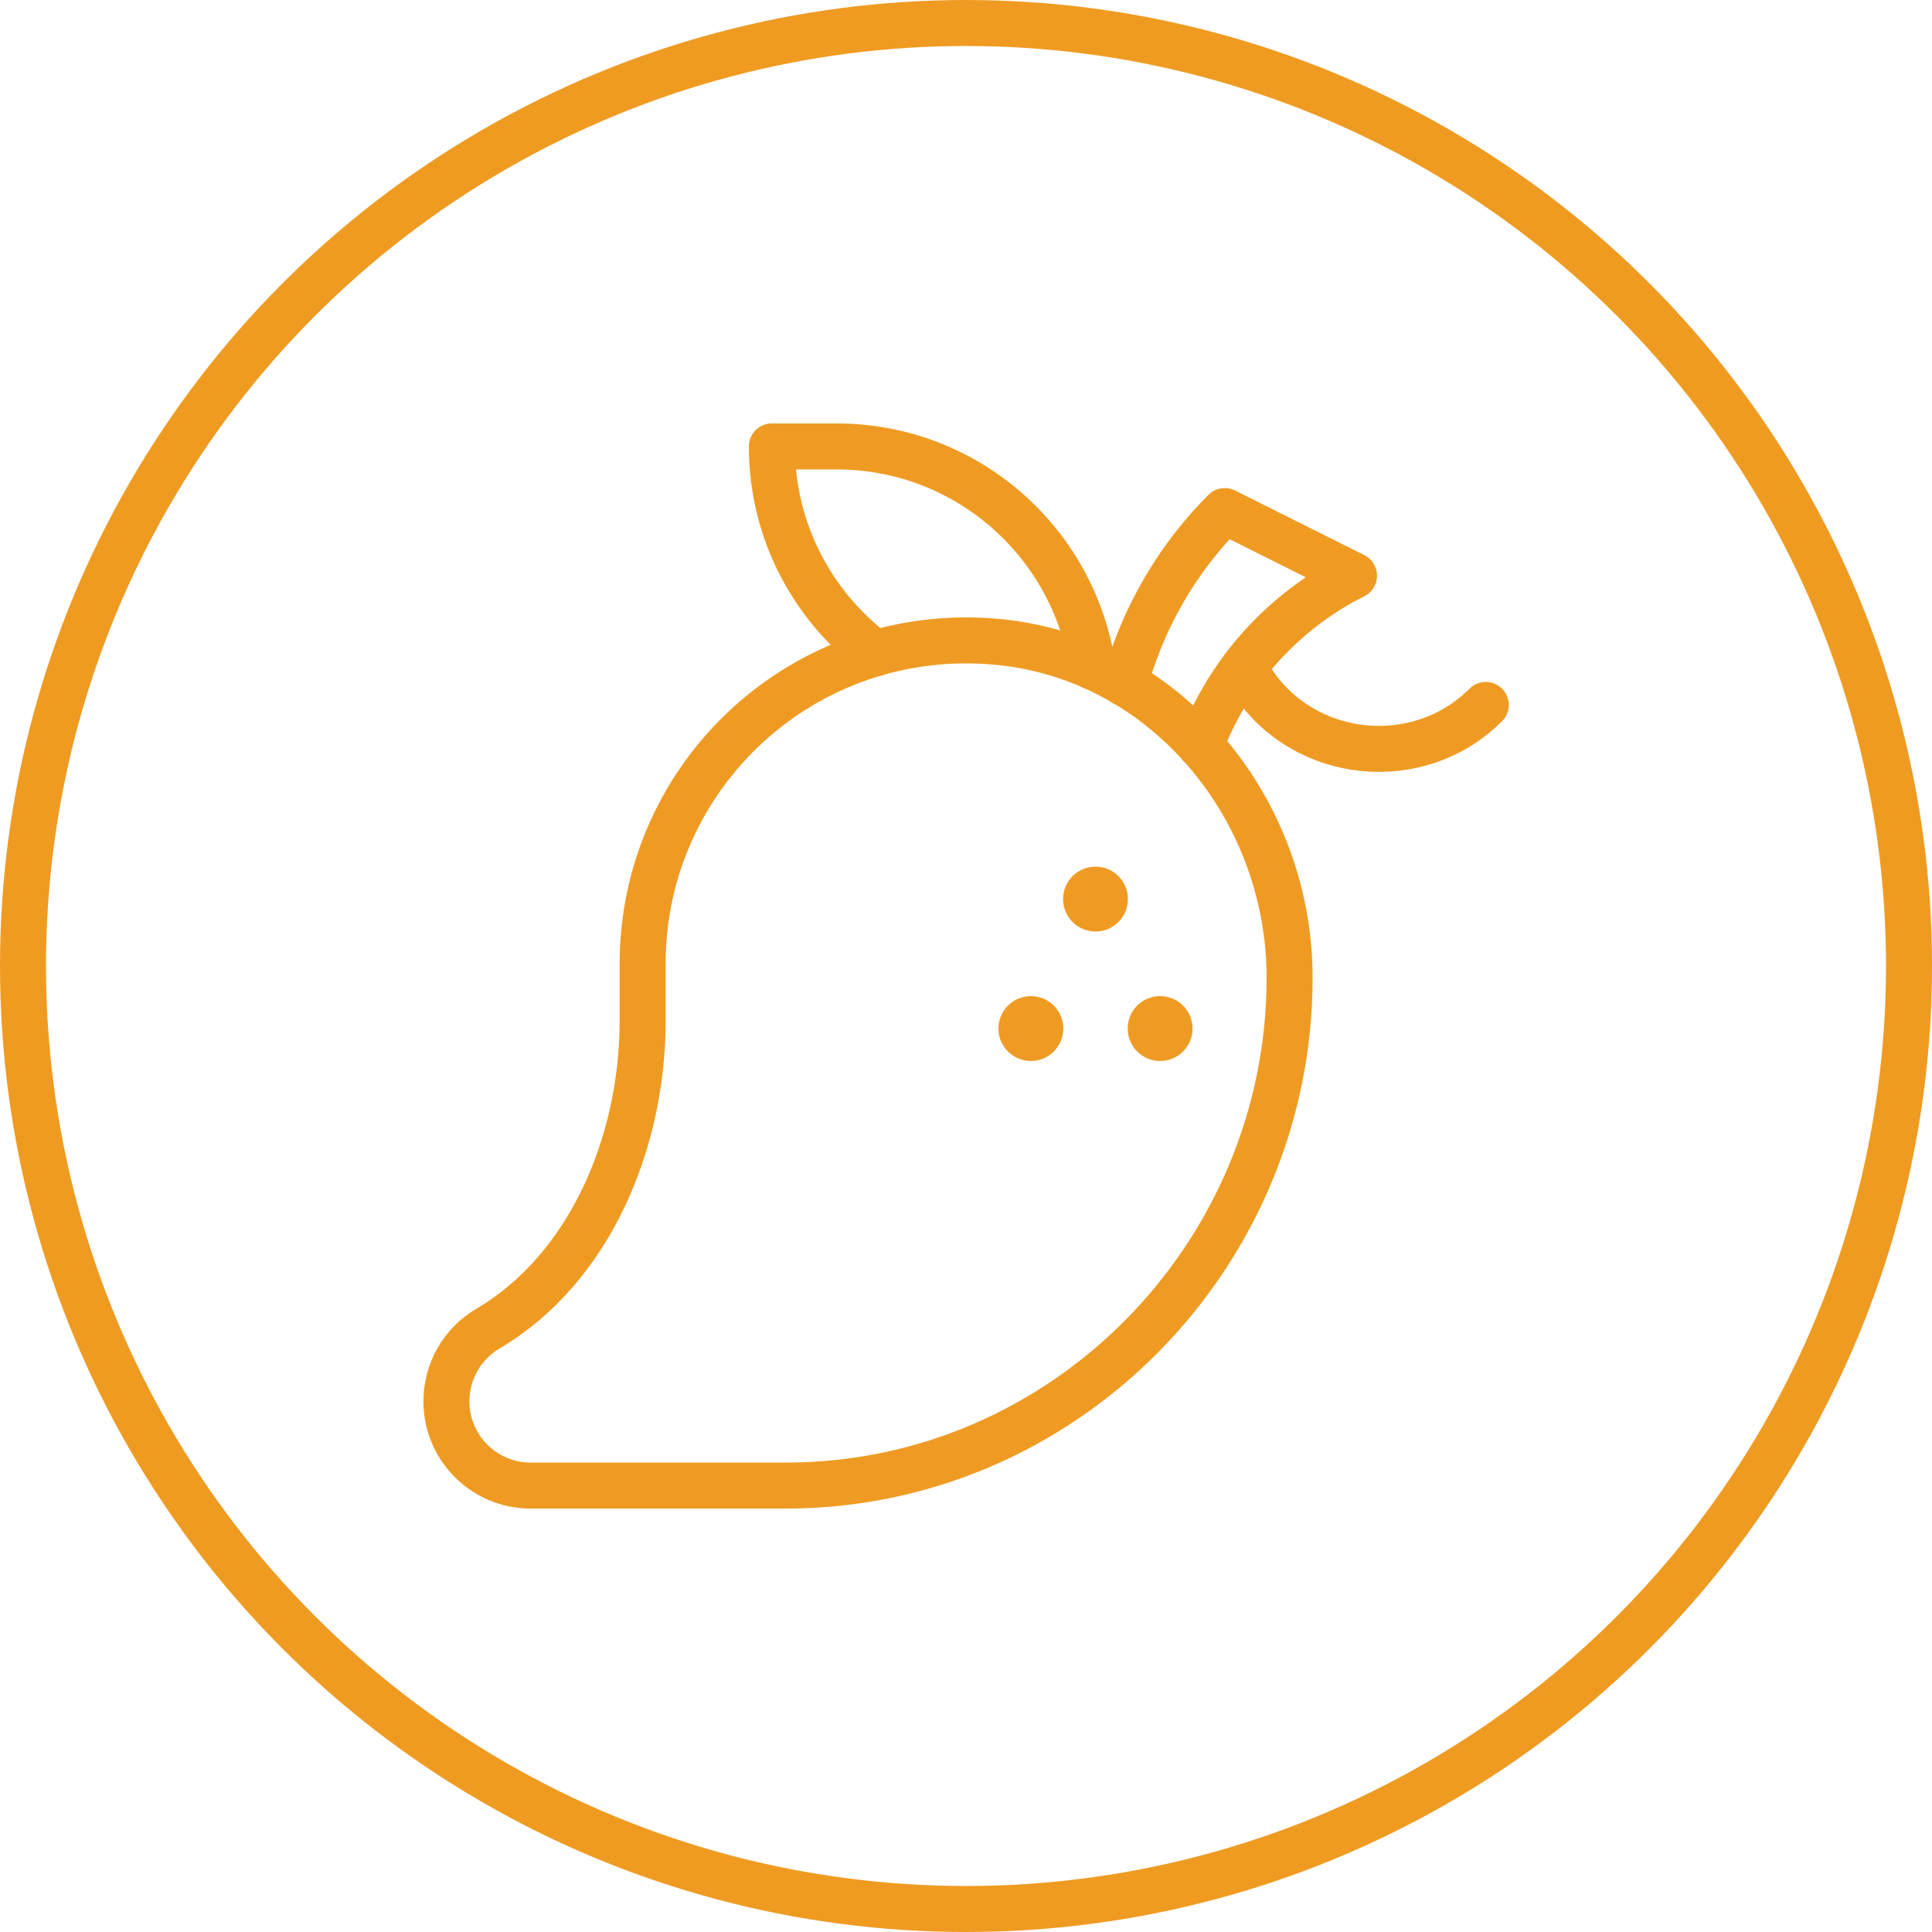 <?xml version="1.0" encoding="UTF-8"?>
<svg id="Layer_2" xmlns="http://www.w3.org/2000/svg" xmlns:xlink="http://www.w3.org/1999/xlink" viewBox="0 0 84 84">
  <defs>
    <style>.cls-1,.cls-2,.cls-3,.cls-4{fill:none;}.cls-5{fill:#ef9b23;}.cls-2{stroke:#ef9b22;}.cls-2,.cls-3{stroke-width:2px;}.cls-3{stroke:#ef9b23;stroke-linecap:round;stroke-linejoin:round;}.cls-4{clip-path:url(#clippath);}</style>
    <clipPath id="clippath">
      <rect class="cls-1" x="18" y="18" width="48" height="48" />
    </clipPath>
  </defs>
  <g id="Layer_1-2">
    <g id="g693">
      <g id="g695">
        <g class="cls-4">
          <g id="g697">
            <g id="g703">
              <path id="path705" class="cls-3" d="m43.38,27.91c-8.39-.8-15.44,5.77-15.44,14v2.49c0,5.2-2.25,10.73-6.73,13.37-1.12.66-1.8,1.86-1.8,3.16,0,2.02,1.64,3.66,3.66,3.66h11.1c12.09,0,21.9-9.99,21.9-22.08,0-7.34-5.37-13.9-12.68-14.6Z" />
            </g>
            <g id="g707">
              <path id="path709" class="cls-3" d="m48.88,29.7l.3-.89c.83-2.48,2.22-4.74,4.07-6.59l5.62,2.81c-3.09,1.55-5.46,4.19-6.67,7.39" />
            </g>
            <g id="g711">
              <path id="path713" class="cls-3" d="m47.5,28.99c-.81-5.42-5.48-9.58-11.13-9.58h-2.81c0,3.68,1.77,6.94,4.5,9" />
            </g>
            <g id="g715">
              <path id="path717" class="cls-3" d="m54.06,29.05l.41.61c2.28,3.42,7.22,3.9,10.13.99" />
            </g>
            <g id="g719">
              <path id="path721" class="cls-5" d="m46.22,39.09c0-.78.63-1.41,1.41-1.41s1.41.63,1.41,1.41-.63,1.41-1.41,1.41-1.41-.63-1.41-1.41" />
            </g>
            <g id="g723">
              <path id="path725" class="cls-5" d="m49.03,44.72c0-.78.63-1.41,1.41-1.41s1.41.63,1.41,1.41-.63,1.41-1.41,1.41-1.41-.63-1.41-1.41" />
            </g>
            <g id="g727">
              <path id="path729" class="cls-5" d="m43.41,44.72c0-.78.63-1.41,1.41-1.41s1.41.63,1.41,1.41-.63,1.41-1.41,1.41-1.41-.63-1.41-1.41" />
            </g>
          </g>
        </g>
      </g>
    </g>
    <circle class="cls-2" cx="42" cy="42" r="41" />
  </g>
</svg>